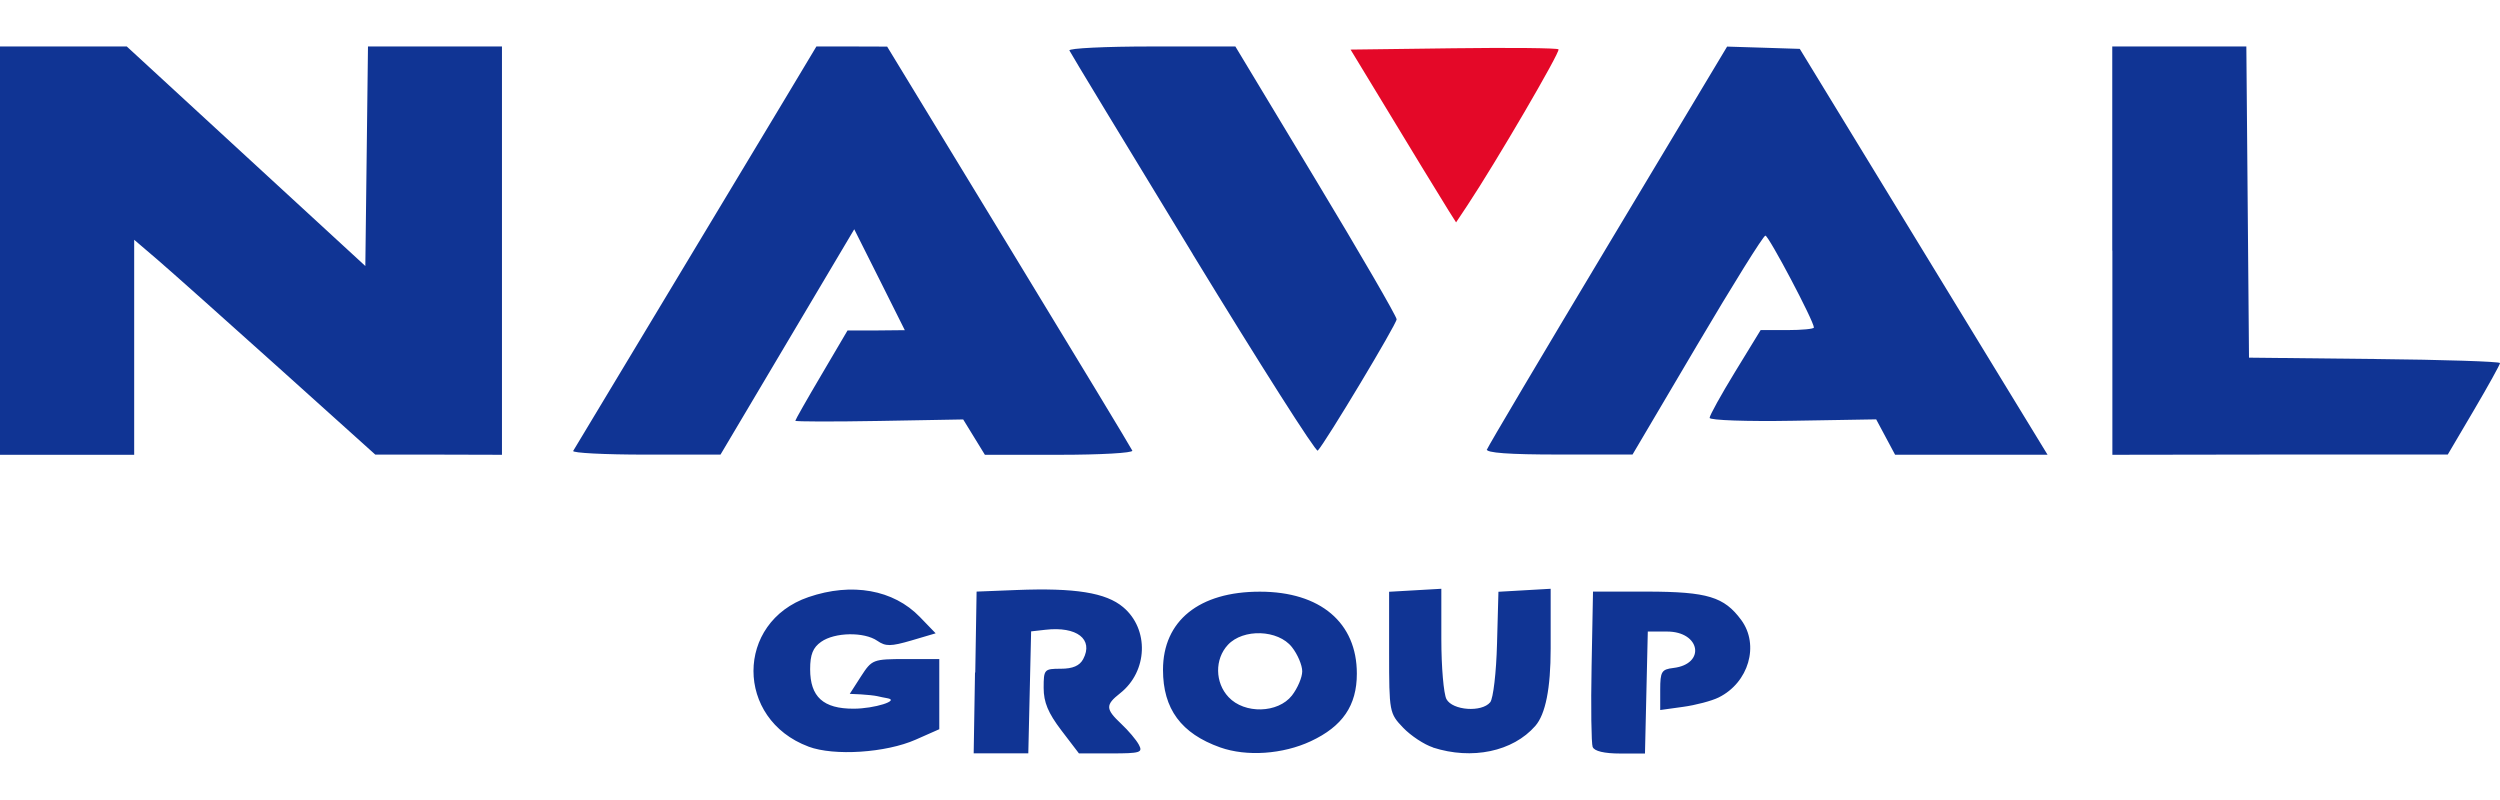 <?xml version="1.0" encoding="UTF-8"?>
<svg xmlns="http://www.w3.org/2000/svg" xmlns:xlink="http://www.w3.org/1999/xlink" width="300px" height="96px" viewBox="0 0 339 96" version="1.1">
<g id="surface1">
<path style=" stroke:none;fill-rule:nonzero;fill:rgb(89.412%,3.137%,15.686%);fill-opacity:1;" d="M 196.441 22.332 C 194.035 18.438 191.656 14.527 189.285 10.609 L 183.137 0.484 L 197.074 0.305 C 204.742 0.207 211.152 0.27 211.332 0.449 C 211.633 0.734 202.84 15.789 198.953 21.648 L 197.445 23.914 Z M 196.441 22.332 "/>
<path style=" stroke:none;fill-rule:nonzero;fill:rgb(6.275%,20.392%,58.039%);fill-opacity:1;" d="M 109.637 95 C 99.684 91.285 99.684 78.129 109.637 74.723 C 115.523 72.711 121.148 73.719 124.723 77.41 L 126.875 79.637 L 123.586 80.609 C 120.801 81.422 120.094 81.434 118.969 80.656 C 117.188 79.422 113.203 79.48 111.348 80.789 C 110.238 81.566 109.855 82.512 109.855 84.504 C 109.855 88.254 111.637 89.871 115.75 89.859 C 118.551 89.859 122.117 88.734 120.297 88.434 C 119.844 88.352 119.398 88.266 118.945 88.156 C 118.574 88.074 117.582 87.965 116.746 87.918 L 115.227 87.848 L 116.746 85.484 C 118.238 83.184 118.359 83.137 122.82 83.125 L 127.367 83.125 C 127.367 83.125 127.367 92.641 127.367 92.641 L 124.172 94.055 C 120.141 95.84 113.109 96.309 109.625 95 Z M 132.246 84.957 L 132.426 73.98 L 137.824 73.766 C 145.777 73.453 149.965 74.125 152.297 76.09 C 155.852 79.074 155.648 84.801 151.891 87.762 C 149.871 89.355 149.895 89.895 152.047 91.922 C 153.004 92.82 154.078 94.09 154.426 94.738 C 155 95.805 154.641 95.922 150.684 95.922 L 146.305 95.922 L 143.91 92.785 C 142.129 90.445 141.52 88.984 141.52 87.043 C 141.52 84.527 141.59 84.441 143.852 84.441 C 145.469 84.441 146.398 84.035 146.879 83.137 C 148.312 80.441 146.027 78.668 141.758 79.156 L 139.82 79.375 L 139.629 87.645 L 139.438 95.91 L 132.031 95.91 L 132.211 84.945 Z M 165.457 95.109 C 160.168 93.227 157.703 89.895 157.703 84.586 C 157.703 77.938 162.609 73.98 170.852 73.992 C 179.035 73.992 184 78.199 183.988 85.113 C 183.988 89.43 182.051 92.258 177.742 94.27 C 173.938 96.043 169.047 96.379 165.457 95.109 Z M 175.184 88.074 C 175.949 87.09 176.582 85.617 176.582 84.789 C 176.582 83.965 175.961 82.488 175.184 81.508 C 173.316 79.133 168.578 78.965 166.496 81.207 C 164.703 83.137 164.738 86.324 166.594 88.289 C 168.758 90.602 173.293 90.484 175.184 88.074 Z M 194.312 95.109 C 193.125 94.727 191.309 93.527 190.266 92.438 C 188.402 90.484 188.363 90.328 188.363 82.227 L 188.363 74.004 L 191.906 73.801 L 195.445 73.598 L 195.445 80.43 C 195.445 84.18 195.758 87.848 196.141 88.566 C 196.965 90.098 200.926 90.387 202.074 88.984 C 202.48 88.492 202.898 84.934 202.996 81.051 L 203.188 74.004 L 206.727 73.801 L 210.27 73.598 L 210.27 81.711 C 210.27 87.113 209.574 90.605 208.188 92.195 C 205.148 95.672 199.609 96.836 194.297 95.121 Z M 215.965 95.062 C 215.785 94.582 215.711 89.645 215.82 84.082 L 216.012 73.98 L 223.43 73.98 C 231.551 74.004 233.789 74.688 236.109 77.828 C 238.609 81.219 237.125 86.324 233.047 88.336 C 232.102 88.805 229.922 89.379 228.227 89.609 L 225.125 90.039 L 225.125 87.297 C 225.125 84.828 225.305 84.527 226.91 84.336 C 231.336 83.809 230.582 79.398 226.059 79.398 L 223.441 79.398 L 223.059 95.938 L 219.684 95.938 C 217.543 95.938 216.191 95.613 215.977 95.062 Z M 0 27.746 L 0 0.062 L 17.191 0.062 L 33.363 14.949 L 49.539 29.832 L 49.719 14.949 L 49.898 0.062 L 68.066 0.062 L 68.066 55.43 L 59.48 55.406 L 50.891 55.406 C 50.891 55.406 37.742 43.578 37.742 43.578 C 30.516 37.082 23.16 30.527 21.402 29.016 L 18.195 26.273 L 18.195 55.43 L 0 55.43 Z M 77.711 54.926 C 77.867 54.652 83.391 45.461 89.996 34.508 C 96.598 23.555 103.957 11.316 106.348 7.328 L 110.703 0.062 L 115.5 0.062 C 115.5 0.062 120.297 0.078 120.297 0.078 L 136.805 27.195 C 145.887 42.105 153.422 54.566 153.543 54.867 C 153.66 55.18 149.223 55.43 143.66 55.43 L 133.551 55.43 L 132.082 53.035 L 130.609 50.637 L 119.219 50.84 C 112.965 50.949 107.844 50.938 107.844 50.816 C 107.844 50.695 109.434 47.891 111.387 44.586 L 114.926 38.57 L 118.801 38.57 C 118.801 38.57 122.691 38.531 122.691 38.531 L 119.27 31.691 L 115.836 24.848 L 106.766 40.125 L 97.699 55.406 L 87.566 55.406 C 81.992 55.406 77.566 55.18 77.723 54.902 Z M 161.75 28.238 C 152.668 13.332 145.133 0.902 145.012 0.605 C 144.879 0.305 149.895 0.062 156.148 0.062 L 167.516 0.062 L 178.449 18.207 C 184.465 28.18 189.383 36.664 189.383 37.059 C 189.383 37.695 179.738 53.766 178.688 54.867 C 178.449 55.117 170.828 43.133 161.734 28.227 Z M 201.633 54.711 C 201.762 54.316 209.145 41.863 218.031 27.039 L 234.195 0.078 L 239.125 0.23 L 244.051 0.387 L 254.973 18.281 L 271.77 45.797 L 277.645 55.418 L 256.973 55.418 L 255.691 53.02 L 254.41 50.625 L 243.117 50.816 C 236.91 50.926 231.824 50.746 231.824 50.422 C 231.824 50.098 233.383 47.281 235.281 44.176 L 238.742 38.52 L 242.352 38.52 C 244.34 38.52 245.965 38.363 245.965 38.172 C 245.965 37.309 239.828 25.699 239.387 25.711 C 239.109 25.711 234.949 32.398 230.129 40.559 L 221.371 55.395 L 211.371 55.395 C 204.621 55.395 201.453 55.168 201.609 54.676 Z M 286.422 27.746 L 286.422 0.062 L 304.605 0.062 L 304.785 21.156 L 304.965 42.258 L 321.988 42.441 C 331.344 42.535 339 42.785 339 42.992 C 339 43.195 337.41 46.07 335.461 49.379 L 331.918 55.395 L 309.176 55.395 C 309.176 55.395 286.438 55.43 286.438 55.43 L 286.438 27.746 Z M 286.422 27.746 "/>
</g>
</svg>
